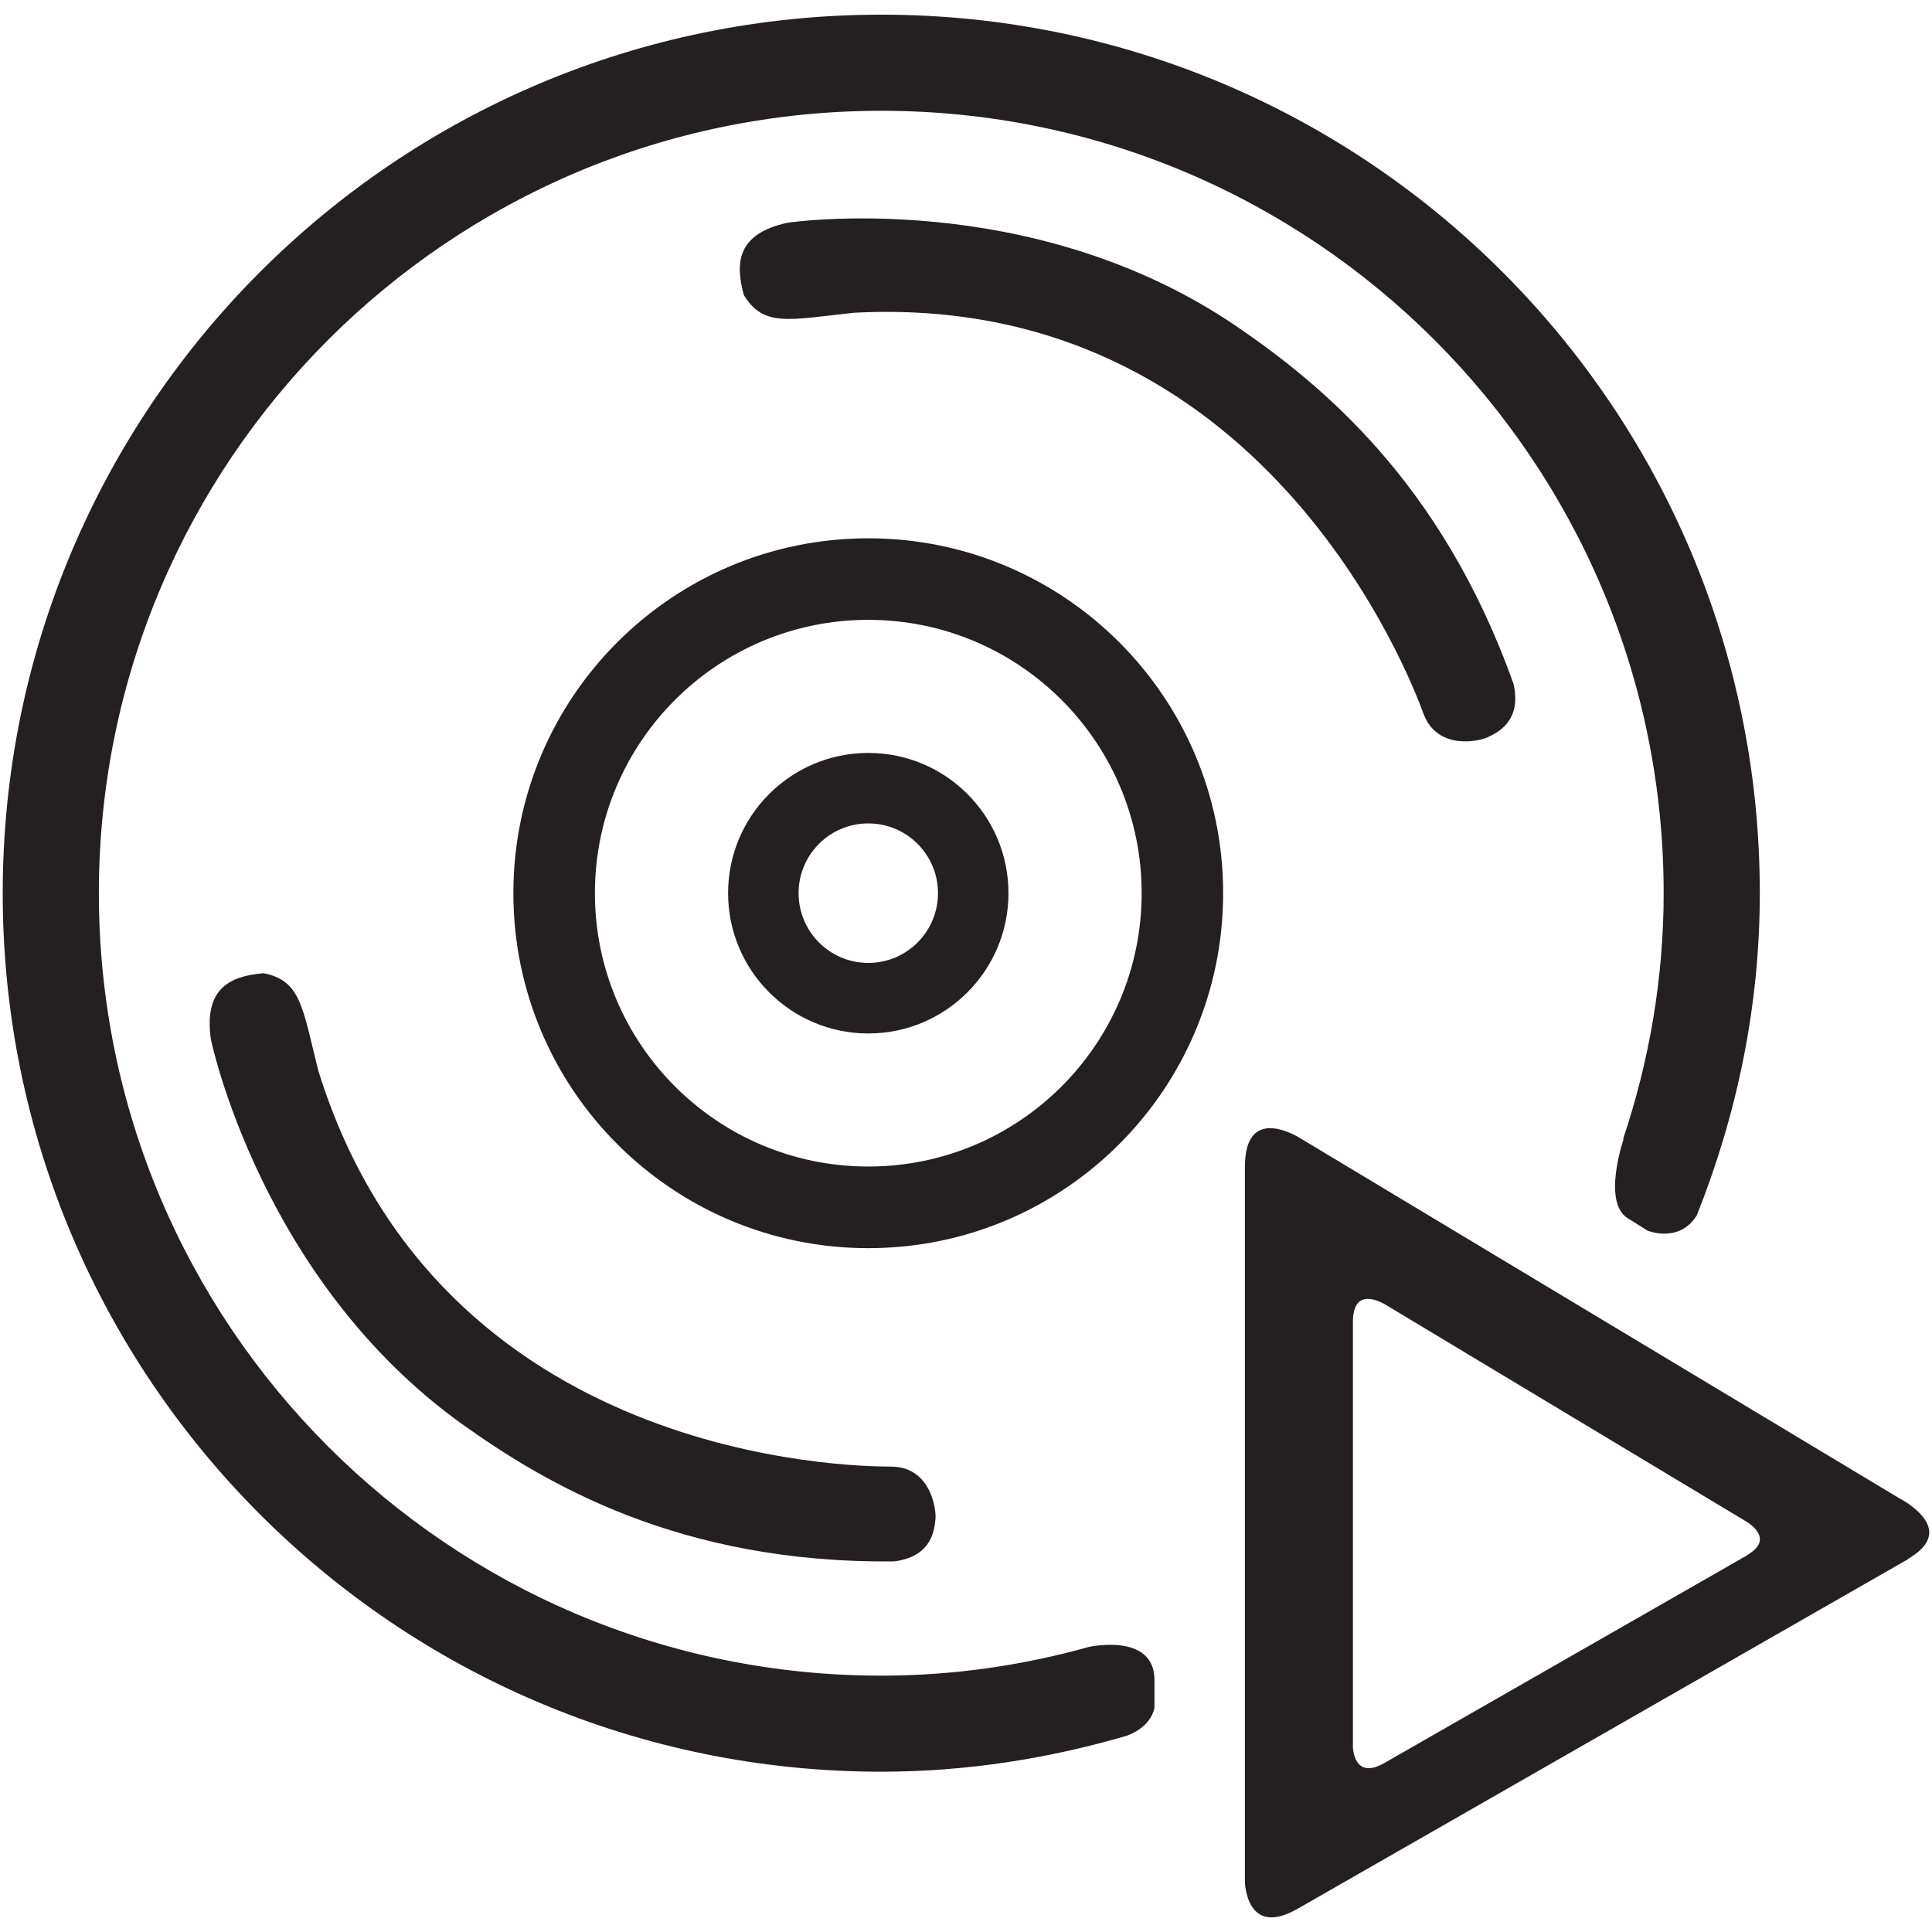 <?xml version="1.0" ?><!DOCTYPE svg  PUBLIC '-//W3C//DTD SVG 1.1//EN'  'http://www.w3.org/Graphics/SVG/1.1/DTD/svg11.dtd'><svg enable-background="new 0 0 64 64" height="64px" id="Layer_1" version="1.1" viewBox="0 0 64 64" width="64px" xml:space="preserve" xmlns="http://www.w3.org/2000/svg" xmlns:xlink="http://www.w3.org/1999/xlink"><g><g><path d="M28.763,24.942c-2.565,0-4.644,2.08-4.644,4.646c0,2.562,2.079,4.647,4.644,4.647    c2.567,0,4.644-2.085,4.644-4.647C33.407,27.022,31.33,24.942,28.763,24.942z M28.763,31.898c-1.277,0-2.309-1.037-2.309-2.311    c0-1.276,1.032-2.31,2.309-2.31c1.276,0,2.309,1.034,2.309,2.31C31.072,30.862,30.04,31.898,28.763,31.898z" fill="#241F20"/></g><g><path d="M28.763,17.832c-6.494,0-11.757,5.263-11.757,11.756c0,6.492,5.263,11.759,11.757,11.759    c6.492,0,11.755-5.267,11.755-11.759C40.519,23.094,35.255,17.832,28.763,17.832z M28.763,38.643c-5,0-9.056-4.056-9.056-9.056    s4.056-9.054,9.056-9.054c4.999,0,9.056,4.054,9.056,9.054S33.762,38.643,28.763,38.643z" fill="#241F20"/></g><path d="M62.921,49.633c0.039,0.019,0.162,0.086,0.303,0.179h-0.019L62.921,49.633z" fill="#241F20"/><path d="M63.242,49.829l-0.037-0.018h0.019C63.224,49.82,63.233,49.82,63.242,49.829z" fill="#241F20"/><g><path d="M63.403,49.955l-0.161-0.126c-0.009-0.009-0.019-0.009-0.019-0.018h-0.019l-0.284-0.179h-0.009    l-0.009-0.009L43.231,37.801l-0.251-0.15c-0.534-0.289-1.741-0.753-1.741,1.014v23.675c0,0,0.038,1.868,1.735,0.895h0.003    l20.219-11.579v-0.009c0.019-0.01,0.037-0.027,0.066-0.037c0.065-0.049,0.159-0.104,0.264-0.19    C64.234,50.841,63.82,50.294,63.403,49.955z M58.071,51.381c-0.062,0.05-0.116,0.083-0.156,0.111    c-0.018,0.006-0.029,0.018-0.04,0.024v0.006l-12.024,6.884h-0.002c-1.011,0.581-1.032-0.531-1.032-0.531v-14.08    c0-1.051,0.718-0.774,1.036-0.602l0.148,0.089l11.7,7.033l0.005,0.003h0.004l0.169,0.107h0.013c0,0.006,0.006,0.006,0.011,0.012    l0.096,0.071C58.245,50.711,58.492,51.037,58.071,51.381z" fill="#241F20"/></g><g><path d="M56.208,40.262c1.318-3.309,2.088-6.895,2.088-10.674c0-16.073-13.03-29.102-29.103-29.102    c-16.074,0-29.103,13.029-29.103,29.102c0,16.072,13.029,29.102,29.103,29.102c2.83,0,5.551-0.437,8.136-1.192    c0.608-0.233,0.844-0.605,0.914-0.924v-0.921c0-1.586-2.179-1.095-2.179-1.095l0,0c-2.188,0.612-4.488,0.95-6.871,0.95    c-14.313,0-25.918-11.605-25.918-25.92C3.275,15.275,14.88,3.67,29.193,3.67c14.313,0,25.918,11.604,25.918,25.917    c0,2.85-0.485,5.58-1.343,8.143c0.003,0,0.019-0.007,0.019-0.007s-0.721,2.093,0.126,2.627l0.662,0.415    C54.589,40.771,55.621,41.196,56.208,40.262z" fill="#241F20"/></g><path d="M26.088,7.379c0,0,8.022-1.213,14.84,3.408c2.783,1.901,6.817,5.146,9.208,11.864   c0.295,1.278-0.59,1.639-0.851,1.77c-0.265,0.13-1.675,0.459-2.133-0.787c-0.458-1.246-5.34-13.994-18.875-13.273   c-2.131,0.229-2.982,0.491-3.638-0.59C24.345,8.691,24.426,7.74,26.088,7.379z" fill="#241F20"/><path d="M6.985,34.424c0,0,1.631,7.949,8.322,12.751c2.745,1.957,7.184,4.624,14.315,4.548   c1.301-0.166,1.333-1.122,1.367-1.411c0.031-0.291-0.147-1.729-1.475-1.729c-1.327,0-14.977-0.182-18.974-13.132   c-0.521-2.081-0.569-2.969-1.81-3.212C7.614,32.335,6.75,32.739,6.985,34.424z" fill="#241F20"/></g></svg>